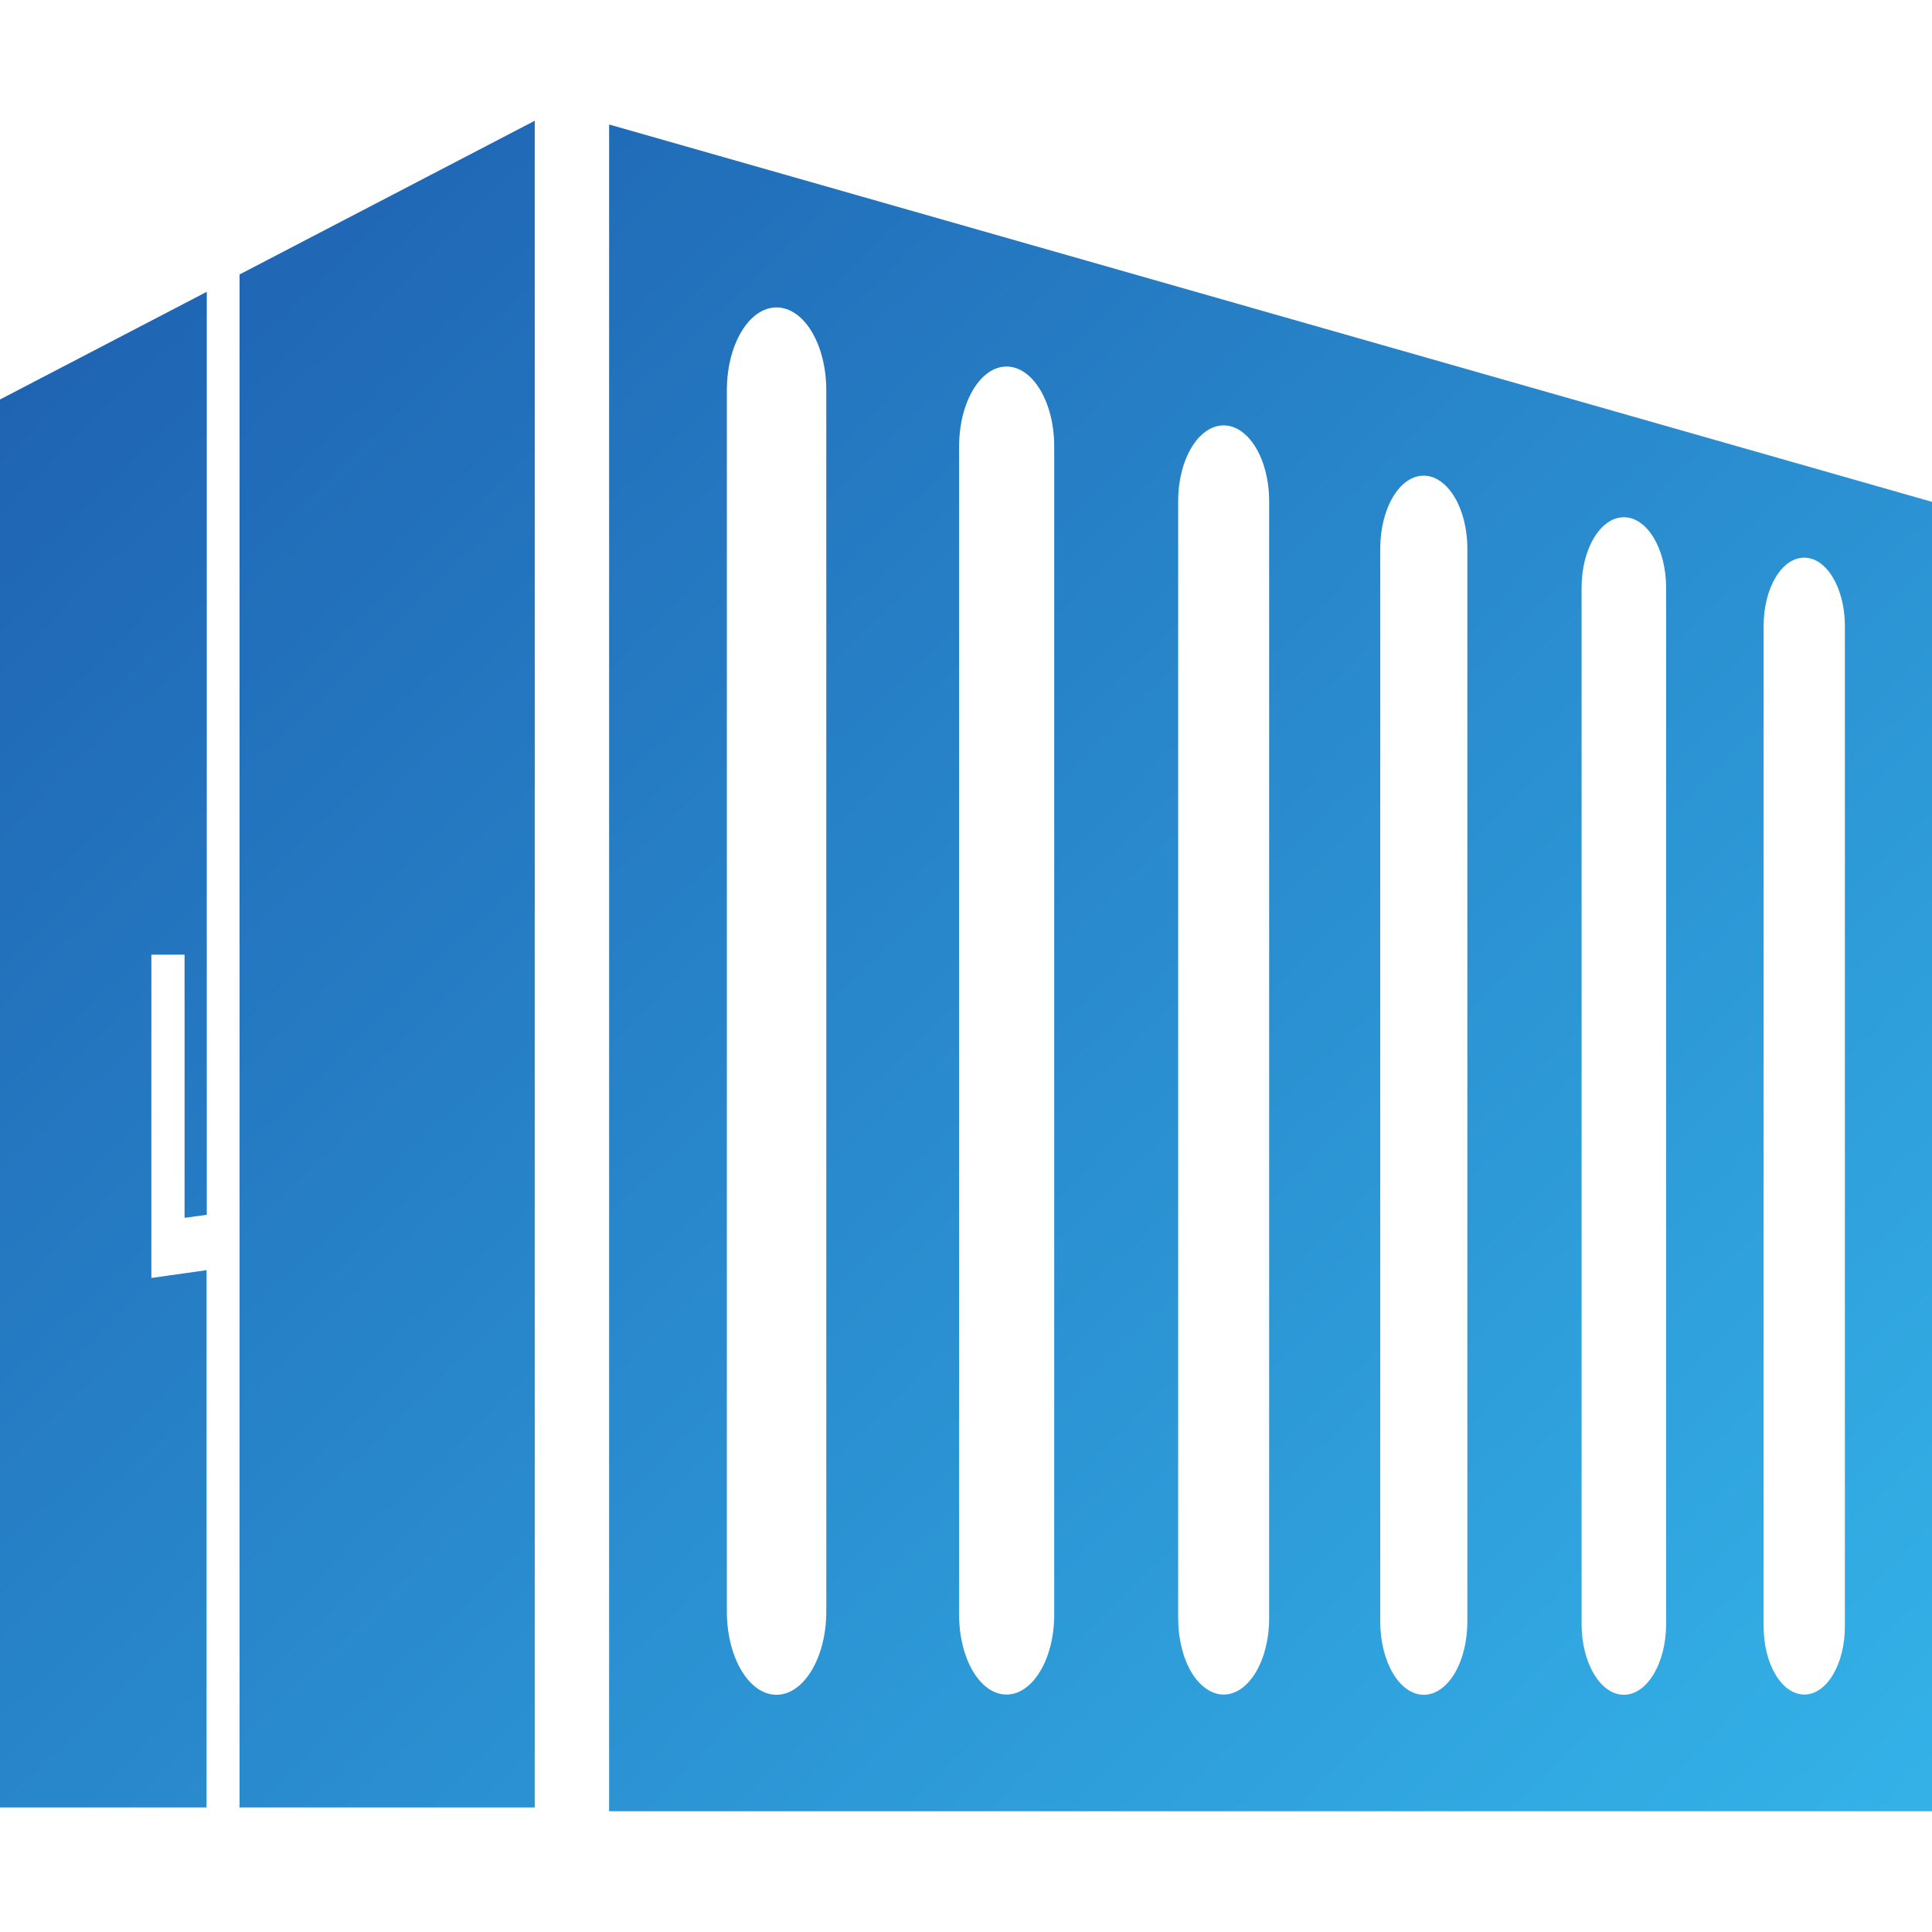 <svg xmlns="http://www.w3.org/2000/svg" xmlns:xlink="http://www.w3.org/1999/xlink" fill="none" version="1.1" width="32" height="32" viewBox="0 0 32 32"><defs><linearGradient x1="-0.414" y1="-0.733" x2="1.375" y2="0.867" id="master_svg0_2_764"><stop offset="0%" stop-color="#102D8E" stop-opacity="1"/><stop offset="100%" stop-color="#37BEF0" stop-opacity="1"/></linearGradient></defs><g><g></g><g><path d="M0,6.617L3.425,4.833L3.425,20.121L3.057,20.171L3.057,15.812L2.507,15.812L2.507,21.167L2.804,21.125L3.421,21.038L3.421,29.937L0,29.937L0,6.617ZM10.089,2.062L32,8.312L32,30L10.089,30L10.089,2.062ZM12.039,6.467L12.039,26.692C12.039,27.454,12.407,28.071,12.861,28.071C13.314,28.071,13.686,27.454,13.686,26.692L13.686,6.467C13.686,5.704,13.318,5.092,12.861,5.092C12.407,5.092,12.039,5.704,12.039,6.467ZM29.211,10.367L29.211,26.938C29.211,27.562,29.511,28.067,29.886,28.067C30.257,28.067,30.557,27.562,30.557,26.938L30.557,10.367C30.557,9.746,30.257,9.237,29.886,9.237C29.511,9.233,29.211,9.742,29.211,10.367ZM26.196,9.733L26.196,26.9C26.196,27.546,26.511,28.071,26.896,28.071C27.282,28.071,27.596,27.546,27.596,26.9L27.596,9.733C27.596,9.087,27.282,8.567,26.896,8.567C26.511,8.567,26.196,9.087,26.196,9.733ZM22.861,9.087L22.861,26.858C22.861,27.525,23.182,28.071,23.582,28.071C23.982,28.071,24.304,27.529,24.304,26.858L24.304,9.087C24.304,8.421,23.979,7.879,23.582,7.879C23.182,7.875,22.861,8.421,22.861,9.087ZM19.514,8.3L19.514,26.804C19.514,27.137,19.593,27.458,19.732,27.696C19.875,27.933,20.068,28.067,20.268,28.067C20.682,28.067,21.021,27.504,21.021,26.804L21.021,8.3C21.021,7.608,20.682,7.046,20.268,7.046C19.85,7.046,19.514,7.608,19.514,8.3ZM15.886,7.392L15.886,26.746C15.886,27.479,16.236,28.067,16.671,28.067C17.107,28.067,17.461,27.475,17.461,26.746L17.461,7.392C17.461,6.662,17.107,6.071,16.671,6.071C16.239,6.071,15.886,6.662,15.886,7.392ZM3.968,4.546L8.857,2L8.857,29.937L3.968,29.937L3.968,4.546Z" fill="url(#master_svg0_2_764)" fill-opacity="1"/></g></g></svg>